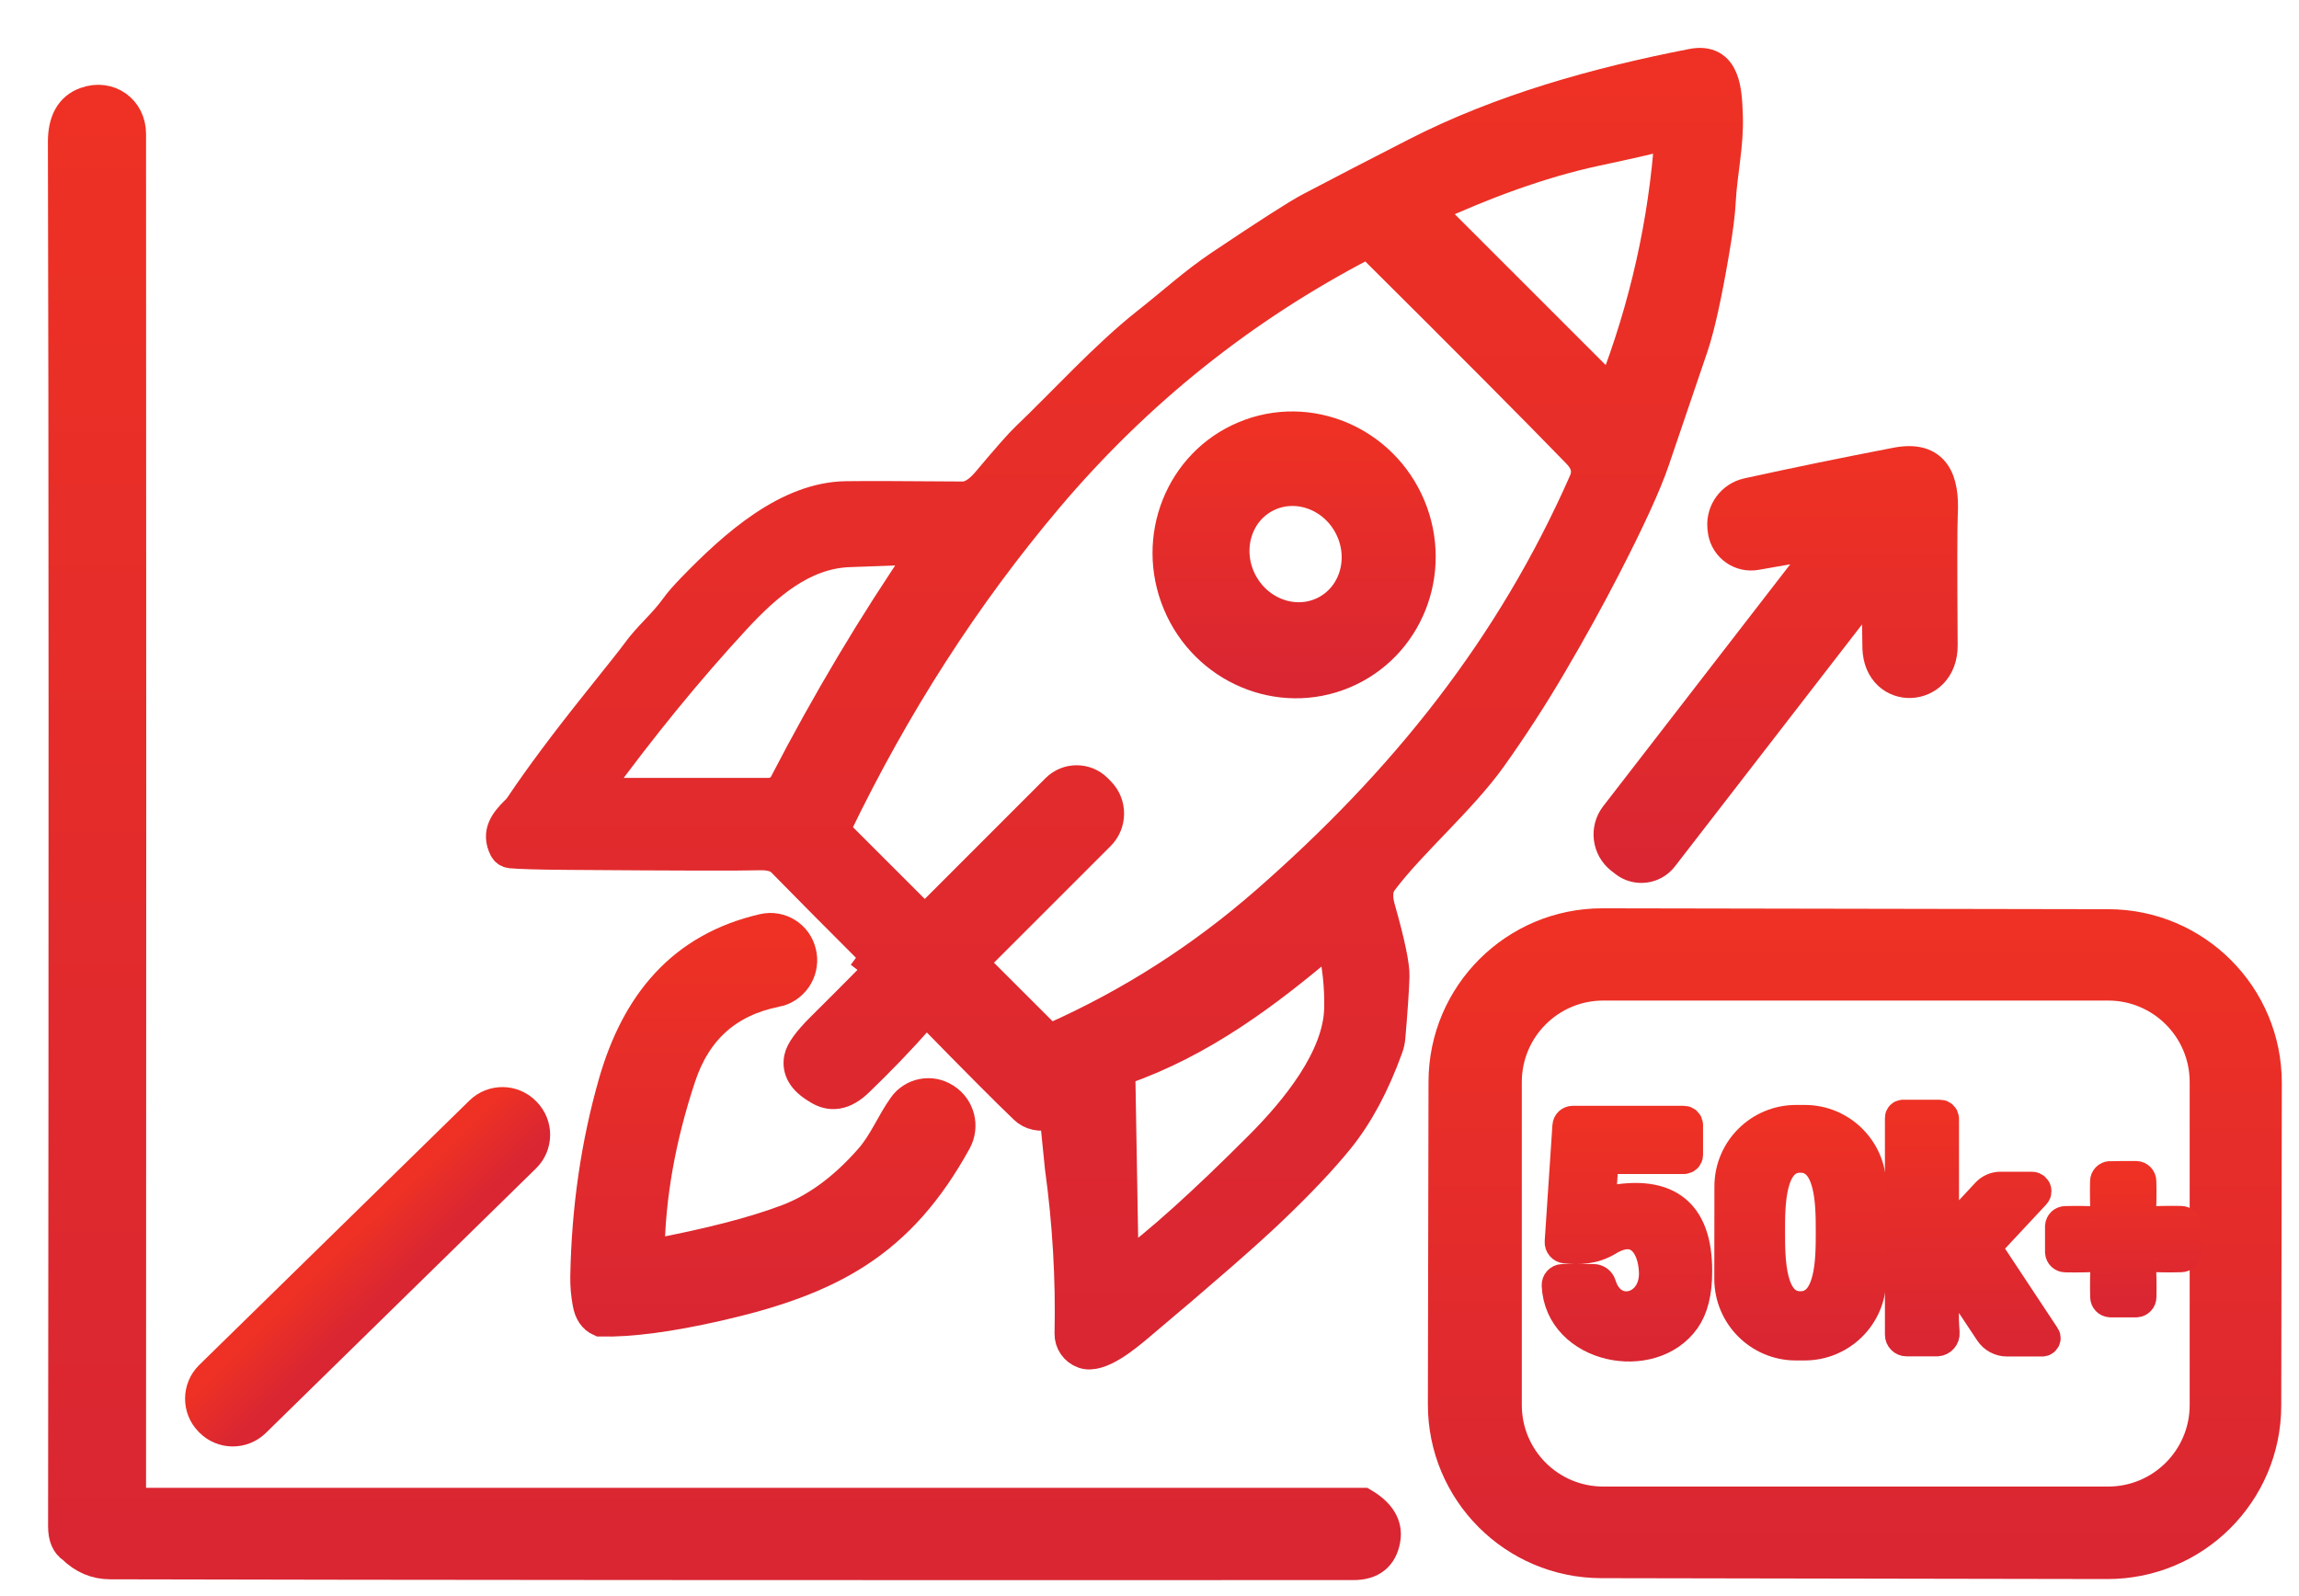 <svg width="36" height="25" viewBox="0 0 36 25" fill="none" xmlns="http://www.w3.org/2000/svg">
<path d="M26.988 8.286C26.989 8.3 26.991 8.314 26.994 8.328C27.036 8.564 27.26 8.722 27.497 8.679L28.553 8.494C28.56 8.493 28.569 8.494 28.575 8.499C28.587 8.509 28.589 8.527 28.58 8.54L25.302 12.781C25.143 12.987 25.18 13.283 25.386 13.444L25.427 13.475C25.434 13.481 25.442 13.488 25.449 13.493C25.63 13.633 25.89 13.599 26.029 13.419L29.33 9.149C29.337 9.139 29.348 9.134 29.359 9.134C29.379 9.134 29.397 9.151 29.398 9.171C29.407 9.811 29.412 10.136 29.413 10.148C29.437 10.887 30.41 10.848 30.405 10.108C30.397 8.914 30.398 8.23 30.407 8.055C30.436 7.517 30.29 7.144 29.698 7.258C28.899 7.412 28.122 7.571 27.367 7.737C27.13 7.79 26.968 8.008 26.985 8.249L26.988 8.286Z" fill="url(#paint0_linear_2266_181)" stroke="url(#paint1_linear_2266_181)" stroke-width="0.5"/>
<path d="M19.492 6.844C18.493 7.261 18.029 8.427 18.456 9.448C18.883 10.468 20.038 10.956 21.037 10.538C22.036 10.12 22.5 8.955 22.073 7.934C21.646 6.915 20.491 6.426 19.492 6.844ZM20.776 9.571C20.312 9.825 19.717 9.632 19.447 9.139C19.178 8.646 19.335 8.041 19.799 7.787C20.263 7.533 20.858 7.726 21.128 8.219C21.397 8.712 21.24 9.317 20.776 9.571Z" fill="url(#paint2_linear_2266_181)" stroke="url(#paint3_linear_2266_181)" stroke-width="0.5"/>
<path d="M12.15 15.525C12.411 15.472 12.583 15.222 12.54 14.96L12.538 14.951C12.536 14.941 12.535 14.931 12.532 14.922C12.472 14.664 12.215 14.503 11.957 14.562C10.676 14.857 9.975 15.731 9.621 16.96C9.347 17.917 9.199 18.93 9.18 19.999C9.178 20.138 9.19 20.275 9.216 20.412C9.24 20.549 9.302 20.641 9.402 20.685C9.874 20.695 10.482 20.614 11.228 20.445C12.995 20.043 14.084 19.47 14.964 17.87C15.088 17.644 15.018 17.359 14.8 17.218L14.791 17.213C14.58 17.076 14.299 17.131 14.154 17.335C13.972 17.588 13.85 17.903 13.632 18.153C13.226 18.617 12.793 18.937 12.333 19.111C11.818 19.307 11.112 19.489 10.215 19.659C10.212 19.659 10.209 19.659 10.206 19.659C10.179 19.659 10.157 19.637 10.157 19.61C10.169 18.733 10.331 17.817 10.647 16.864C10.893 16.12 11.394 15.674 12.15 15.524V15.525ZM12.276 15.349C12.286 15.343 12.296 15.339 12.306 15.331C12.296 15.338 12.285 15.343 12.276 15.349ZM12.377 15.261C12.383 15.253 12.391 15.245 12.396 15.236C12.39 15.245 12.383 15.253 12.377 15.261ZM12.444 15.084C12.444 15.072 12.447 15.062 12.446 15.051C12.446 15.062 12.444 15.072 12.444 15.084ZM12.433 15.147C12.436 15.137 12.44 15.127 12.441 15.115C12.439 15.127 12.435 15.137 12.433 15.147ZM12.419 14.92C12.424 14.93 12.426 14.941 12.429 14.953C12.425 14.941 12.423 14.93 12.418 14.919L12.419 14.92ZM14.904 17.709C14.906 17.698 14.908 17.686 14.909 17.675C14.909 17.686 14.906 17.698 14.904 17.709ZM14.909 17.64C14.909 17.629 14.909 17.617 14.907 17.606C14.908 17.617 14.908 17.629 14.909 17.64ZM14.902 17.573C14.9 17.562 14.897 17.552 14.894 17.54C14.897 17.55 14.9 17.562 14.902 17.573ZM14.849 17.45C14.843 17.44 14.836 17.431 14.828 17.422C14.835 17.431 14.841 17.44 14.849 17.45ZM14.805 17.396C14.796 17.388 14.788 17.38 14.78 17.372C14.789 17.38 14.797 17.388 14.805 17.396ZM14.729 17.339C14.737 17.343 14.743 17.348 14.75 17.353C14.737 17.345 14.724 17.335 14.71 17.328C14.716 17.331 14.723 17.334 14.729 17.339Z" fill="url(#paint4_linear_2266_181)"/>
<path d="M12.331 15.31C12.339 15.303 12.349 15.296 12.356 15.288M12.41 15.207C12.416 15.198 12.421 15.188 12.425 15.178M12.443 15.018C12.442 15.006 12.441 14.995 12.439 14.984M14.885 17.776C14.889 17.765 14.894 17.753 14.897 17.742M14.882 17.508C14.877 17.498 14.872 17.488 14.867 17.477M12.15 15.525C12.411 15.472 12.583 15.222 12.54 14.96L12.538 14.951C12.536 14.941 12.535 14.931 12.532 14.922C12.472 14.664 12.215 14.503 11.957 14.562C10.676 14.857 9.975 15.731 9.621 16.96C9.347 17.917 9.199 18.93 9.18 19.999C9.178 20.138 9.19 20.275 9.216 20.412C9.24 20.549 9.302 20.641 9.402 20.685C9.874 20.695 10.482 20.614 11.228 20.445C12.995 20.043 14.084 19.47 14.964 17.87C15.088 17.644 15.018 17.359 14.8 17.218L14.791 17.213C14.58 17.076 14.299 17.131 14.154 17.335C13.972 17.588 13.85 17.903 13.632 18.153C13.226 18.617 12.793 18.937 12.333 19.111C11.818 19.307 11.112 19.489 10.215 19.659C10.212 19.659 10.209 19.659 10.206 19.659C10.179 19.659 10.157 19.637 10.157 19.61C10.169 18.733 10.331 17.817 10.647 16.864C10.893 16.12 11.394 15.674 12.15 15.524V15.525ZM12.276 15.349C12.286 15.343 12.296 15.339 12.306 15.331C12.296 15.338 12.285 15.343 12.276 15.349ZM12.377 15.261C12.383 15.253 12.391 15.245 12.396 15.236C12.39 15.245 12.383 15.253 12.377 15.261ZM12.444 15.084C12.444 15.072 12.447 15.062 12.446 15.051C12.446 15.062 12.444 15.072 12.444 15.084ZM12.433 15.147C12.436 15.137 12.44 15.127 12.441 15.115C12.439 15.127 12.435 15.137 12.433 15.147ZM12.419 14.92C12.424 14.93 12.426 14.941 12.429 14.953C12.425 14.941 12.423 14.93 12.418 14.919L12.419 14.92ZM14.904 17.709C14.906 17.698 14.908 17.686 14.909 17.675C14.909 17.686 14.906 17.698 14.904 17.709ZM14.909 17.64C14.909 17.629 14.909 17.617 14.907 17.606C14.908 17.617 14.908 17.629 14.909 17.64ZM14.902 17.573C14.9 17.562 14.897 17.552 14.894 17.54C14.897 17.55 14.9 17.562 14.902 17.573ZM14.849 17.45C14.843 17.44 14.836 17.431 14.828 17.422C14.835 17.431 14.841 17.44 14.849 17.45ZM14.805 17.396C14.796 17.388 14.788 17.38 14.78 17.372C14.789 17.38 14.797 17.388 14.805 17.396ZM14.729 17.339C14.737 17.343 14.743 17.348 14.75 17.353C14.737 17.345 14.724 17.335 14.71 17.328C14.716 17.331 14.723 17.334 14.729 17.339Z" stroke="url(#paint5_linear_2266_181)" stroke-width="0.5"/>
<path d="M21.637 13.797C22.084 13.198 22.878 12.519 23.35 11.855C23.68 11.391 23.993 10.909 24.288 10.405C24.598 9.878 24.876 9.374 25.123 8.894C25.511 8.142 25.769 7.579 25.895 7.207C26.297 6.021 26.5 5.426 26.502 5.421C26.603 5.12 26.712 4.628 26.828 3.947C26.888 3.6 26.922 3.332 26.931 3.142C26.952 2.717 27.059 2.263 27.041 1.809C27.027 1.435 27.014 0.912 26.498 1.013C24.992 1.307 23.504 1.724 22.172 2.407C21.518 2.741 20.966 3.028 20.512 3.267C20.322 3.367 19.854 3.667 19.107 4.168C18.697 4.444 18.351 4.762 17.983 5.051C17.319 5.572 16.649 6.316 16.079 6.858C15.983 6.948 15.779 7.18 15.464 7.555C15.329 7.714 15.2 7.793 15.073 7.792C14.177 7.785 13.569 7.783 13.251 7.787C12.341 7.799 11.516 8.53 10.845 9.223C10.73 9.342 10.646 9.438 10.593 9.512C10.392 9.793 10.165 9.967 9.973 10.235C9.923 10.305 9.721 10.56 9.368 11.001C8.86 11.636 8.458 12.175 8.162 12.617C8.142 12.649 8.118 12.678 8.091 12.704C7.916 12.876 7.784 13.043 7.908 13.289C7.926 13.323 7.959 13.346 7.997 13.35C8.137 13.363 8.434 13.372 8.888 13.375C10.607 13.388 11.606 13.39 11.886 13.381C12.056 13.376 12.179 13.411 12.253 13.487C12.696 13.938 13.159 14.405 13.642 14.887C13.655 14.9 13.665 14.917 13.671 14.935C13.685 14.983 13.682 15.023 13.66 15.056C13.691 15.08 13.715 15.108 13.732 15.14C13.75 15.172 13.748 15.204 13.728 15.236C13.711 15.264 13.687 15.291 13.657 15.315C13.393 15.582 13.127 15.849 12.86 16.114C12.659 16.315 12.548 16.469 12.527 16.577C12.491 16.756 12.583 16.911 12.802 17.04C13.005 17.177 13.214 17.143 13.429 16.936C13.764 16.615 14.091 16.275 14.41 15.914C14.412 15.911 14.415 15.909 14.418 15.906C14.471 15.855 14.555 15.857 14.607 15.91C15.276 16.595 15.756 17.077 16.047 17.356C16.148 17.454 16.286 17.483 16.461 17.445C16.463 17.445 16.465 17.445 16.468 17.444C16.5 17.44 16.529 17.464 16.532 17.496L16.611 18.282C16.731 19.153 16.782 20.022 16.763 20.888C16.76 21.021 16.843 21.14 16.968 21.185C17.216 21.275 17.625 20.928 17.808 20.776C18.826 19.92 19.531 19.305 19.922 18.929C20.358 18.512 20.703 18.146 20.957 17.832C21.26 17.457 21.514 16.982 21.721 16.407C21.741 16.355 21.752 16.299 21.757 16.244C21.793 15.819 21.815 15.502 21.821 15.293C21.826 15.124 21.752 14.769 21.599 14.231C21.546 14.046 21.559 13.901 21.637 13.797ZM22.397 3.257C22.397 3.257 22.405 3.25 22.41 3.248C23.189 2.888 24.104 2.54 24.985 2.352C25.494 2.244 25.874 2.157 26.124 2.091C26.14 2.087 26.155 2.097 26.16 2.112C26.16 2.116 26.161 2.119 26.16 2.122C26.066 3.481 25.769 4.81 25.265 6.108C25.256 6.131 25.232 6.141 25.209 6.133C25.204 6.131 25.199 6.128 25.195 6.123L22.396 3.324C22.378 3.306 22.378 3.276 22.396 3.257H22.397ZM12.039 12.434H9.36C9.335 12.434 9.316 12.416 9.315 12.391C9.315 12.381 9.318 12.372 9.324 12.363C10.038 11.384 10.765 10.493 11.505 9.692C11.998 9.158 12.571 8.658 13.3 8.633C13.95 8.611 14.332 8.596 14.45 8.589C14.464 8.589 14.476 8.6 14.477 8.614C14.477 8.62 14.476 8.626 14.473 8.63C13.688 9.774 12.963 10.99 12.296 12.278C12.247 12.374 12.147 12.434 12.039 12.434ZM19.728 17.964C18.852 18.842 18.152 19.471 17.631 19.854C17.616 19.864 17.597 19.861 17.586 19.847C17.582 19.842 17.58 19.835 17.58 19.829L17.528 16.811C17.528 16.781 17.546 16.754 17.575 16.744C18.801 16.32 19.831 15.55 20.811 14.714C20.825 14.702 20.847 14.704 20.859 14.718C20.862 14.722 20.865 14.727 20.866 14.733C20.955 15.094 20.994 15.451 20.985 15.803C20.965 16.577 20.296 17.396 19.728 17.964ZM19.832 14.13C18.821 15.014 17.706 15.727 16.489 16.268C16.452 16.284 16.409 16.276 16.381 16.248L15.266 15.134C15.236 15.103 15.236 15.055 15.266 15.024L17.215 13.075C17.398 12.892 17.398 12.594 17.215 12.411L17.168 12.363C16.997 12.194 16.721 12.194 16.551 12.363L14.539 14.376C14.507 14.408 14.456 14.408 14.423 14.376L13.1 13.053C13.073 13.025 13.066 12.984 13.082 12.949C14.001 11.041 15.106 9.323 16.397 7.795C17.799 6.136 19.456 4.812 21.364 3.821C21.401 3.802 21.448 3.809 21.476 3.839C22.975 5.329 24.052 6.412 24.705 7.086C24.833 7.217 24.894 7.366 24.814 7.549C23.673 10.141 21.995 12.239 19.832 14.13Z" fill="url(#paint6_linear_2266_181)" stroke="url(#paint7_linear_2266_181)" stroke-width="0.5"/>
<path d="M33.015 14.491L25.093 14.477C23.729 14.476 22.621 15.579 22.619 16.944L22.609 21.995C22.607 23.359 23.711 24.467 25.076 24.469L32.997 24.483C34.362 24.485 35.47 23.381 35.472 22.017L35.481 16.965C35.483 15.601 34.379 14.493 33.015 14.491ZM34.538 22.008C34.538 22.851 33.854 23.534 33.012 23.534H25.105C24.263 23.534 23.58 22.851 23.58 22.008V16.948C23.58 16.105 24.263 15.422 25.105 15.422H33.012C33.854 15.422 34.538 16.105 34.538 16.948V22.008Z" fill="url(#paint8_linear_2266_181)" stroke="url(#paint9_linear_2266_181)" stroke-width="0.5"/>
<path d="M3.294 21.559L7.526 17.416C7.718 17.228 8.028 17.231 8.217 17.424L8.225 17.432C8.414 17.625 8.411 17.935 8.218 18.123L3.987 22.267C3.794 22.455 3.484 22.452 3.296 22.259L3.287 22.25C3.099 22.058 3.102 21.748 3.294 21.559Z" fill="url(#paint10_linear_2266_181)" stroke="url(#paint11_linear_2266_181)" stroke-width="0.5"/>
<path d="M31.121 19.593C31.097 19.557 31.101 19.51 31.13 19.478L31.858 18.697C31.869 18.686 31.874 18.672 31.874 18.658C31.874 18.627 31.848 18.602 31.817 18.603H31.325C31.246 18.603 31.171 18.636 31.116 18.694L30.441 19.42C30.441 19.42 30.436 19.423 30.433 19.423C30.429 19.423 30.425 19.419 30.426 19.414V17.524C30.426 17.496 30.404 17.475 30.377 17.475H29.801C29.781 17.475 29.766 17.49 29.766 17.51V20.906C29.766 20.955 29.806 20.995 29.855 20.995H30.326C30.326 20.995 30.331 20.995 30.334 20.995C30.394 20.991 30.441 20.939 30.436 20.878C30.42 20.637 30.386 20.305 30.599 20.106C30.601 20.104 30.603 20.103 30.605 20.101C30.629 20.085 30.662 20.092 30.677 20.116L31.169 20.858C31.227 20.945 31.324 20.997 31.428 20.997H31.979C31.987 20.997 31.994 20.995 32.001 20.99C32.019 20.978 32.023 20.954 32.011 20.938L31.121 19.593Z" fill="url(#paint12_linear_2266_181)" stroke="url(#paint13_linear_2266_181)" stroke-width="0.5"/>
<path d="M25.083 18.848C25.083 18.848 25.078 18.848 25.075 18.848C25.061 18.847 25.05 18.835 25.052 18.821L25.096 18.165C25.096 18.151 25.109 18.139 25.123 18.139H26.366C26.395 18.139 26.418 18.117 26.418 18.088V17.622C26.418 17.593 26.395 17.57 26.366 17.57H24.628C24.592 17.57 24.561 17.599 24.559 17.635L24.438 19.452C24.435 19.497 24.468 19.536 24.513 19.54C24.732 19.562 24.949 19.556 25.175 19.42C25.643 19.135 25.9 19.489 25.914 19.925C25.934 20.522 25.234 20.7 25.059 20.128C25.045 20.081 25.002 20.049 24.952 20.049H24.47C24.47 20.049 24.467 20.049 24.466 20.049C24.423 20.051 24.389 20.088 24.391 20.132C24.437 21.112 25.859 21.398 26.378 20.659C26.499 20.487 26.561 20.241 26.561 19.921C26.567 18.973 26.074 18.614 25.083 18.848Z" fill="url(#paint14_linear_2266_181)" stroke="url(#paint15_linear_2266_181)" stroke-width="0.5"/>
<path d="M28.264 17.557H28.126C27.558 17.556 27.097 18.015 27.096 18.582L27.094 20.029C27.094 20.597 27.553 21.058 28.119 21.059H28.257C28.825 21.06 29.286 20.601 29.287 20.033L29.289 18.587C29.289 18.019 28.83 17.558 28.264 17.557ZM28.192 20.475C27.698 20.475 27.703 19.713 27.702 19.296C27.702 18.881 27.697 18.118 28.192 18.118C28.687 18.118 28.683 18.881 28.683 19.296C28.683 19.712 28.688 20.475 28.192 20.475Z" fill="url(#paint16_linear_2266_181)" stroke="url(#paint17_linear_2266_181)" stroke-width="0.5"/>
<path d="M33.55 19.15C33.55 19.15 33.541 19.143 33.528 19.13C33.514 19.117 33.508 19.108 33.508 19.107C33.518 18.876 33.521 18.674 33.516 18.503C33.516 18.466 33.487 18.437 33.45 18.435H33.247C33.118 18.435 33.05 18.435 33.044 18.436C33.007 18.438 32.978 18.468 32.978 18.505C32.974 18.675 32.977 18.876 32.987 19.107C32.987 19.11 32.981 19.117 32.968 19.13C32.955 19.143 32.947 19.15 32.946 19.15C32.715 19.139 32.513 19.136 32.342 19.141C32.305 19.141 32.276 19.17 32.273 19.207C32.273 19.213 32.273 19.281 32.273 19.41V19.614C32.276 19.651 32.306 19.679 32.343 19.679C32.514 19.683 32.715 19.679 32.946 19.67C32.948 19.67 32.956 19.676 32.969 19.69C32.982 19.703 32.989 19.71 32.989 19.711C32.978 19.943 32.975 20.144 32.98 20.315C32.98 20.352 33.009 20.382 33.046 20.384C33.052 20.384 33.12 20.384 33.249 20.384H33.453C33.489 20.382 33.518 20.351 33.518 20.314C33.522 20.143 33.518 19.943 33.508 19.711C33.508 19.709 33.514 19.702 33.528 19.689C33.541 19.675 33.548 19.669 33.55 19.669C33.782 19.679 33.983 19.683 34.154 19.677C34.191 19.677 34.221 19.648 34.223 19.611C34.223 19.605 34.223 19.537 34.223 19.409C34.223 19.279 34.223 19.211 34.222 19.205C34.22 19.168 34.19 19.139 34.153 19.139C33.982 19.135 33.782 19.139 33.55 19.15Z" fill="url(#paint18_linear_2266_181)" stroke="url(#paint19_linear_2266_181)" stroke-width="0.5"/>
<path d="M21.343 23.554H2.082C2.058 23.553 2.037 23.532 2.037 23.507C2.041 15.94 2.041 8.803 2.037 2.098C2.037 1.726 1.702 1.484 1.345 1.613C1.114 1.695 0.999 1.9 1 2.227C1.013 6.812 1.014 14.039 1.003 23.909C1.003 24.07 1.049 24.181 1.143 24.24C1.308 24.403 1.501 24.486 1.724 24.487C6.236 24.498 12.726 24.502 21.195 24.499C21.473 24.499 21.634 24.37 21.679 24.112C21.718 23.895 21.605 23.709 21.343 23.554Z" fill="url(#paint20_linear_2266_181)" stroke="url(#paint21_linear_2266_181)" stroke-width="0.5"/>
<defs>
<linearGradient id="paint0_linear_2266_181" x1="27.807" y1="7.237" x2="27.807" y2="13.579" gradientUnits="userSpaceOnUse">
<stop stop-color="#EE3124"/>
<stop offset="1" stop-color="#D92632"/>
</linearGradient>
<linearGradient id="paint1_linear_2266_181" x1="27.807" y1="7.237" x2="27.807" y2="13.579" gradientUnits="userSpaceOnUse">
<stop stop-color="#EE3124"/>
<stop offset="1" stop-color="#D92632"/>
</linearGradient>
<linearGradient id="paint2_linear_2266_181" x1="20.264" y1="6.694" x2="20.264" y2="10.688" gradientUnits="userSpaceOnUse">
<stop stop-color="#EE3124"/>
<stop offset="1" stop-color="#D92632"/>
</linearGradient>
<linearGradient id="paint3_linear_2266_181" x1="20.264" y1="6.694" x2="20.264" y2="10.688" gradientUnits="userSpaceOnUse">
<stop stop-color="#EE3124"/>
<stop offset="1" stop-color="#D92632"/>
</linearGradient>
<linearGradient id="paint4_linear_2266_181" x1="12.102" y1="14.55" x2="12.102" y2="20.686" gradientUnits="userSpaceOnUse">
<stop stop-color="#EE3124"/>
<stop offset="1" stop-color="#D92632"/>
</linearGradient>
<linearGradient id="paint5_linear_2266_181" x1="12.102" y1="14.55" x2="12.102" y2="20.686" gradientUnits="userSpaceOnUse">
<stop stop-color="#EE3124"/>
<stop offset="1" stop-color="#D92632"/>
</linearGradient>
<linearGradient id="paint6_linear_2266_181" x1="17.451" y1="1" x2="17.451" y2="21.2" gradientUnits="userSpaceOnUse">
<stop stop-color="#EE3124"/>
<stop offset="1" stop-color="#D92632"/>
</linearGradient>
<linearGradient id="paint7_linear_2266_181" x1="17.451" y1="1" x2="17.451" y2="21.2" gradientUnits="userSpaceOnUse">
<stop stop-color="#EE3124"/>
<stop offset="1" stop-color="#D92632"/>
</linearGradient>
<linearGradient id="paint8_linear_2266_181" x1="29.045" y1="14.477" x2="29.045" y2="24.483" gradientUnits="userSpaceOnUse">
<stop stop-color="#EE3124"/>
<stop offset="1" stop-color="#D92632"/>
</linearGradient>
<linearGradient id="paint9_linear_2266_181" x1="29.045" y1="14.477" x2="29.045" y2="24.483" gradientUnits="userSpaceOnUse">
<stop stop-color="#EE3124"/>
<stop offset="1" stop-color="#D92632"/>
</linearGradient>
<linearGradient id="paint10_linear_2266_181" x1="5.41" y1="19.488" x2="6.102" y2="20.195" gradientUnits="userSpaceOnUse">
<stop stop-color="#EE3124"/>
<stop offset="1" stop-color="#D92632"/>
</linearGradient>
<linearGradient id="paint11_linear_2266_181" x1="5.41" y1="19.488" x2="6.102" y2="20.195" gradientUnits="userSpaceOnUse">
<stop stop-color="#EE3124"/>
<stop offset="1" stop-color="#D92632"/>
</linearGradient>
<linearGradient id="paint12_linear_2266_181" x1="30.892" y1="17.475" x2="30.892" y2="20.997" gradientUnits="userSpaceOnUse">
<stop stop-color="#EE3124"/>
<stop offset="1" stop-color="#D92632"/>
</linearGradient>
<linearGradient id="paint13_linear_2266_181" x1="30.892" y1="17.475" x2="30.892" y2="20.997" gradientUnits="userSpaceOnUse">
<stop stop-color="#EE3124"/>
<stop offset="1" stop-color="#D92632"/>
</linearGradient>
<linearGradient id="paint14_linear_2266_181" x1="25.476" y1="17.57" x2="25.476" y2="21.076" gradientUnits="userSpaceOnUse">
<stop stop-color="#EE3124"/>
<stop offset="1" stop-color="#D92632"/>
</linearGradient>
<linearGradient id="paint15_linear_2266_181" x1="25.476" y1="17.57" x2="25.476" y2="21.076" gradientUnits="userSpaceOnUse">
<stop stop-color="#EE3124"/>
<stop offset="1" stop-color="#D92632"/>
</linearGradient>
<linearGradient id="paint16_linear_2266_181" x1="28.192" y1="17.557" x2="28.192" y2="21.059" gradientUnits="userSpaceOnUse">
<stop stop-color="#EE3124"/>
<stop offset="1" stop-color="#D92632"/>
</linearGradient>
<linearGradient id="paint17_linear_2266_181" x1="28.192" y1="17.557" x2="28.192" y2="21.059" gradientUnits="userSpaceOnUse">
<stop stop-color="#EE3124"/>
<stop offset="1" stop-color="#D92632"/>
</linearGradient>
<linearGradient id="paint18_linear_2266_181" x1="33.248" y1="18.435" x2="33.248" y2="20.384" gradientUnits="userSpaceOnUse">
<stop stop-color="#EE3124"/>
<stop offset="1" stop-color="#D92632"/>
</linearGradient>
<linearGradient id="paint19_linear_2266_181" x1="33.248" y1="18.435" x2="33.248" y2="20.384" gradientUnits="userSpaceOnUse">
<stop stop-color="#EE3124"/>
<stop offset="1" stop-color="#D92632"/>
</linearGradient>
<linearGradient id="paint20_linear_2266_181" x1="11.343" y1="1.578" x2="11.343" y2="24.5" gradientUnits="userSpaceOnUse">
<stop stop-color="#EE3124"/>
<stop offset="1" stop-color="#D92632"/>
</linearGradient>
<linearGradient id="paint21_linear_2266_181" x1="11.343" y1="1.578" x2="11.343" y2="24.5" gradientUnits="userSpaceOnUse">
<stop stop-color="#EE3124"/>
<stop offset="1" stop-color="#D92632"/>
</linearGradient>
</defs>
</svg>
